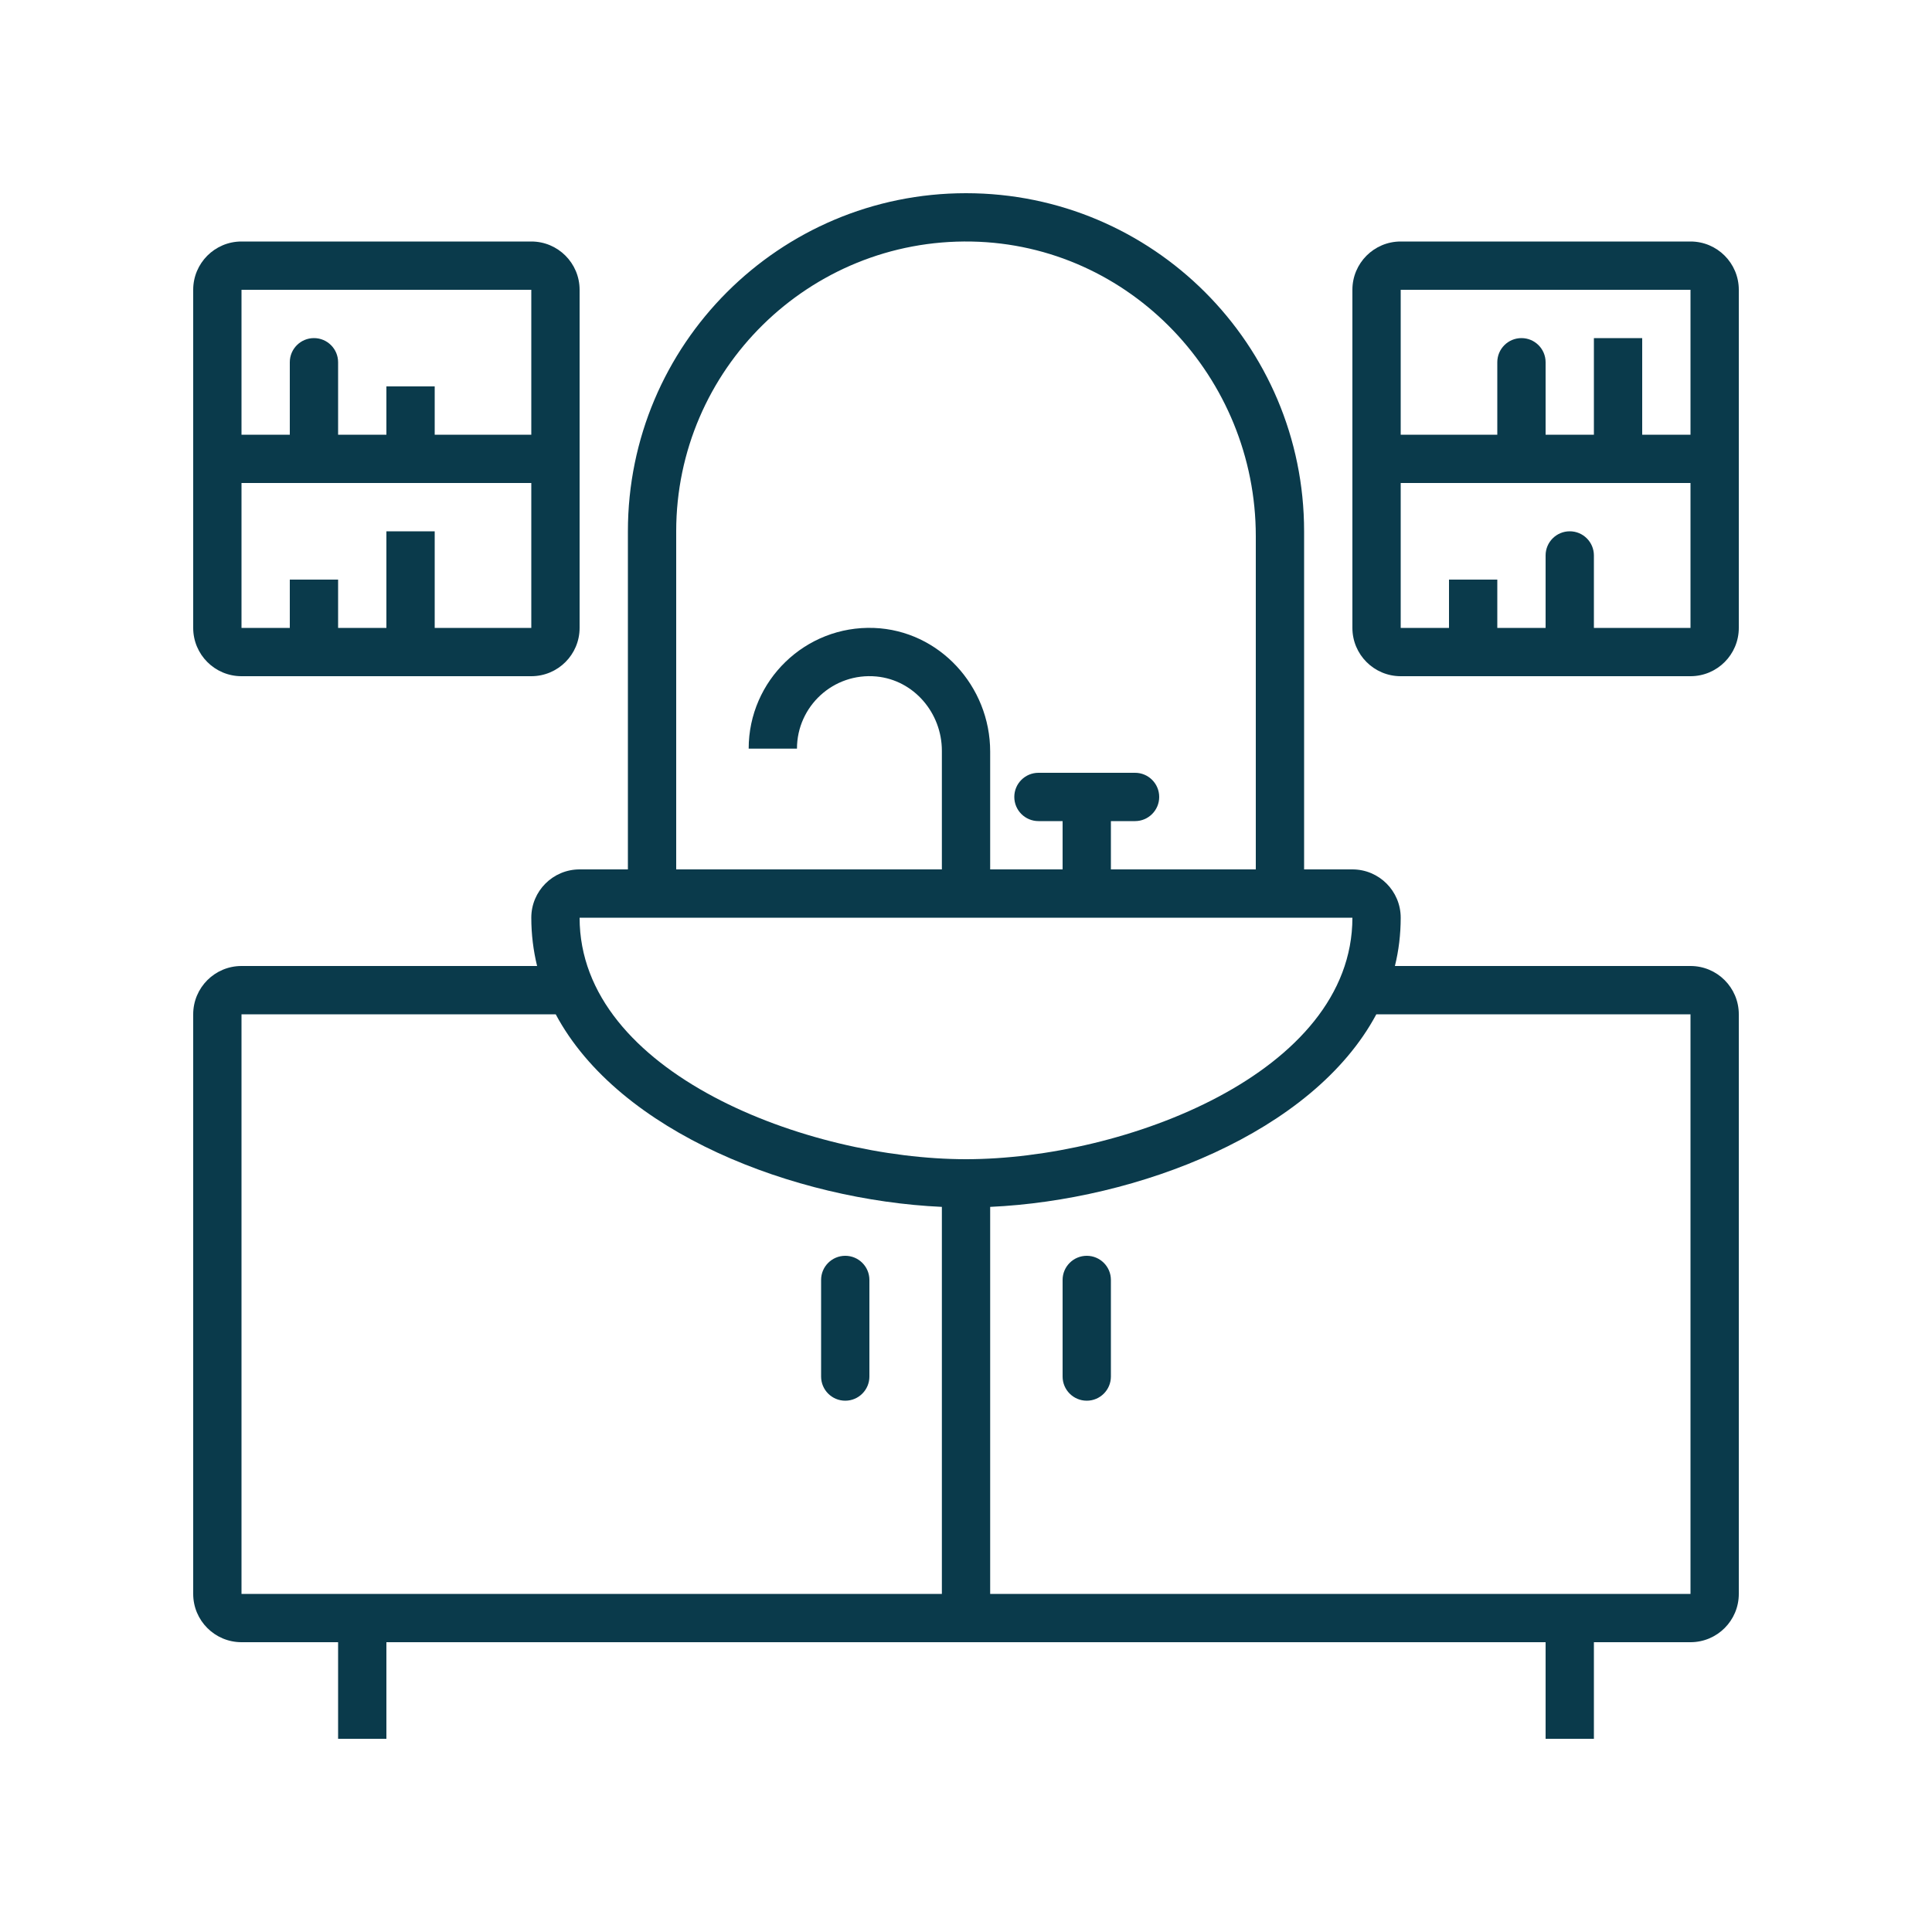 <?xml version="1.0" encoding="UTF-8"?> <svg xmlns="http://www.w3.org/2000/svg" width="47" height="47" viewBox="0 0 47 47" fill="none"><path d="M26.438 30.55C26.113 30.55 25.85 30.813 25.85 31.137V33.487C25.85 33.812 26.113 34.075 26.438 34.075C26.762 34.075 27.025 33.812 27.025 33.487V31.137C27.025 30.813 26.762 30.55 26.438 30.55Z" fill="#0A3A4B"></path><path d="M20.563 34.075C20.887 34.075 21.15 33.812 21.15 33.487V31.137C21.15 30.813 20.887 30.55 20.563 30.55C20.238 30.55 19.975 30.813 19.975 31.137V33.487C19.975 33.812 20.238 34.075 20.563 34.075Z" fill="#0A3A4B"></path><path d="M41.125 23.5H33.934C34.027 23.125 34.075 22.733 34.075 22.325C34.075 21.676 33.549 21.15 32.9 21.15H31.725V12.925C31.725 8.382 28.043 4.7 23.5 4.7C18.957 4.7 15.275 8.382 15.275 12.925V21.15H14.1C13.451 21.15 12.925 21.676 12.925 22.325C12.925 22.733 12.975 23.125 13.066 23.5H5.875C5.226 23.5 4.7 24.026 4.7 24.675V38.775C4.7 39.424 5.226 39.95 5.875 39.95H8.225V42.3H9.4V39.95H37.6V42.3H38.775V39.95H41.125C41.774 39.95 42.3 39.424 42.3 38.775V24.675C42.3 24.026 41.774 23.5 41.125 23.5ZM16.45 12.925C16.45 8.992 19.687 5.802 23.637 5.876C27.497 5.95 30.55 9.183 30.55 13.044V21.15H27.025V19.975H27.613C27.937 19.975 28.2 19.712 28.2 19.387C28.2 19.063 27.937 18.8 27.613 18.8H25.263C24.938 18.8 24.675 19.063 24.675 19.387C24.675 19.712 24.938 19.975 25.263 19.975H25.85V21.15H24.088V18.284C24.088 16.694 22.852 15.337 21.263 15.276C19.592 15.213 18.213 16.556 18.213 18.212H19.388C19.388 17.184 20.272 16.359 21.321 16.457C22.234 16.544 22.913 17.346 22.913 18.264V21.15H16.45V12.925ZM22.913 38.775H5.875V24.675H13.519C15.062 27.564 19.333 29.197 22.913 29.36V38.775ZM14.1 22.325H15.275H31.725H32.9C32.9 26.108 27.342 28.2 23.5 28.2C19.658 28.2 14.1 26.108 14.1 22.325ZM41.125 38.775H24.088V29.36C27.667 29.197 31.938 27.564 33.482 24.675H41.125V38.775Z" fill="#0A3A4B"></path><path d="M41.125 5.875H34.075C33.426 5.875 32.9 6.401 32.9 7.05V15.275C32.9 15.924 33.426 16.45 34.075 16.45H41.125C41.774 16.45 42.3 15.924 42.3 15.275V7.05C42.3 6.401 41.774 5.875 41.125 5.875ZM41.125 15.275H38.775V13.512C38.775 13.188 38.512 12.925 38.188 12.925C37.863 12.925 37.6 13.188 37.6 13.512V15.275H36.425V14.1H35.25V15.275H34.075V11.75H41.125V15.275ZM41.125 10.575H39.95V8.225H38.775V10.575H37.6V8.812C37.6 8.488 37.337 8.225 37.013 8.225C36.688 8.225 36.425 8.488 36.425 8.812V10.575H34.075V7.05H41.125V10.575Z" fill="#0A3A4B"></path><path d="M5.875 16.45H12.925C13.574 16.45 14.1 15.924 14.1 15.275V7.05C14.1 6.401 13.574 5.875 12.925 5.875H5.875C5.226 5.875 4.7 6.401 4.7 7.05V15.275C4.7 15.924 5.226 16.45 5.875 16.45ZM5.875 7.05H12.925V10.575H10.575V9.4H9.4V10.575H8.225V8.812C8.225 8.488 7.962 8.225 7.638 8.225C7.313 8.225 7.05 8.488 7.05 8.812V10.575H5.875V7.05ZM5.875 11.75H12.925V15.275H10.575V12.925H9.4V15.275H8.225V14.1H7.05V15.275H5.875V11.75Z" fill="#0A3A4B"></path></svg> 